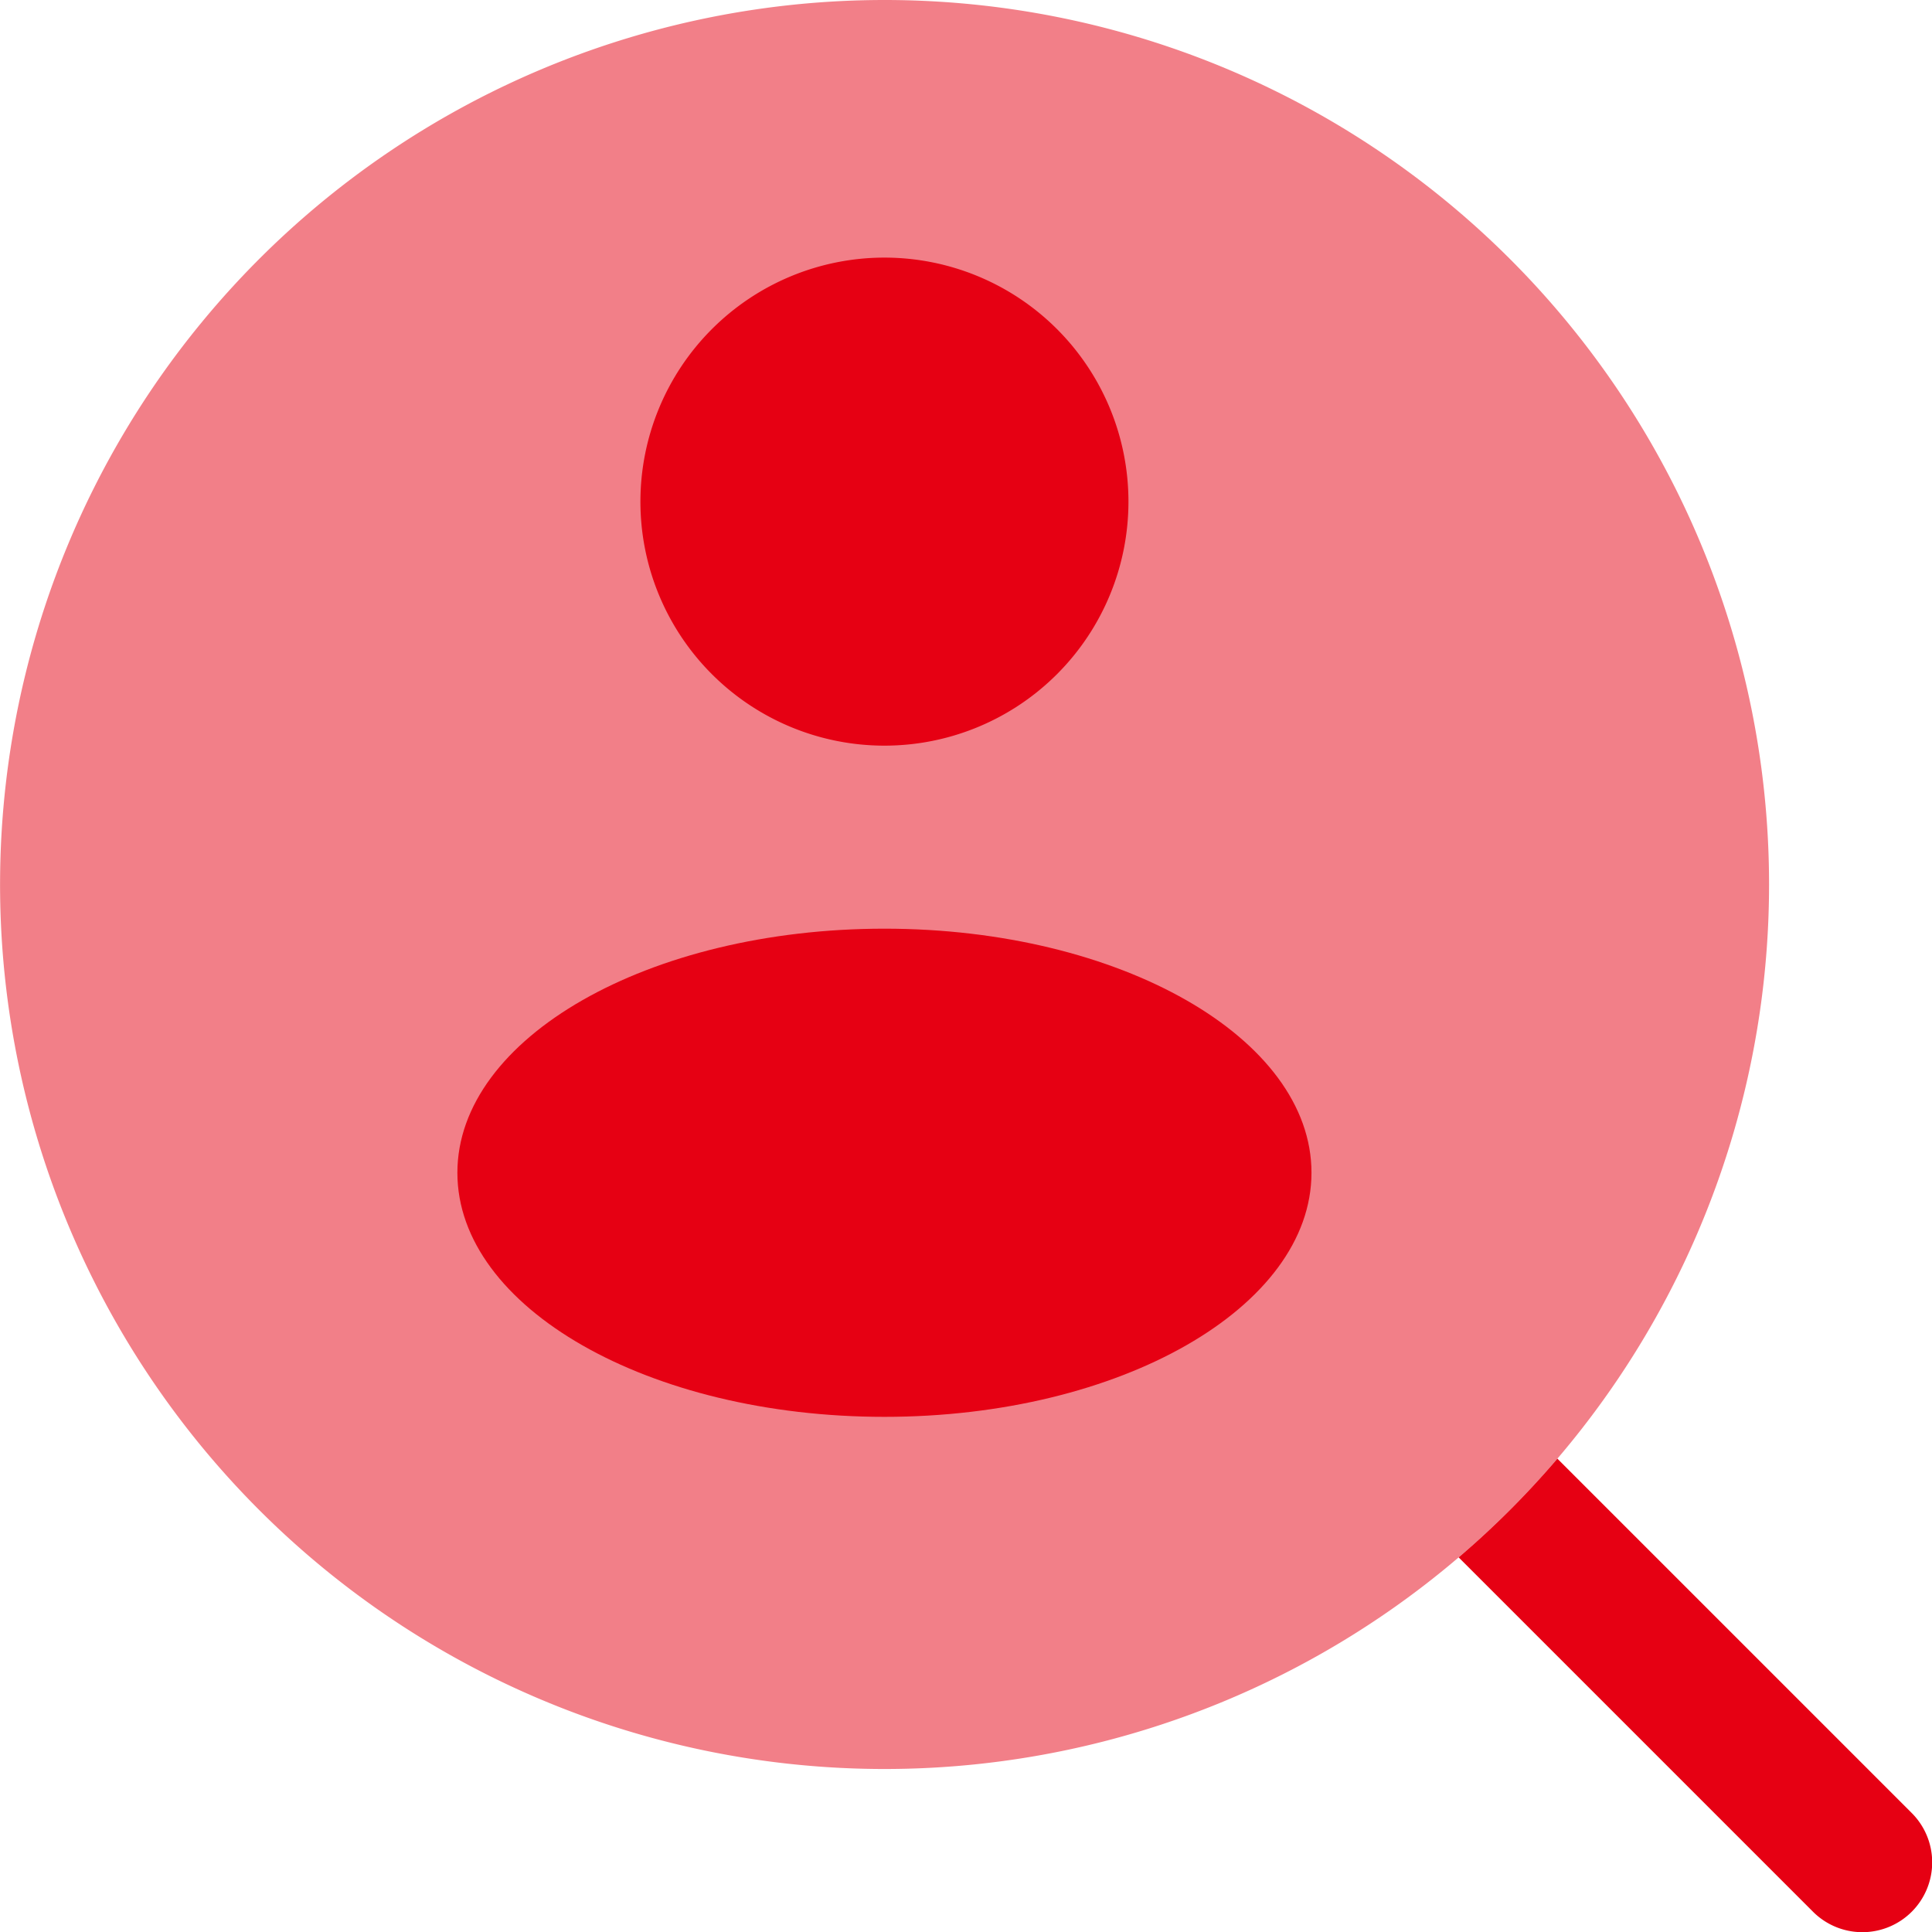 <svg xmlns="http://www.w3.org/2000/svg" width="29.999" height="29.999" viewBox="0 0 29.999 29.999"><g id="Group_385" data-name="Group 385" transform="translate(-1362 -1138)"><path id="Path_435" data-name="Path 435" d="M27.469,13.735A13.734,13.734,0,1,1,13.735,0,13.733,13.733,0,0,1,27.469,13.735" transform="translate(1362 1138)" fill="#e60013" opacity="0.5"></path><path id="Path_436" data-name="Path 436" d="M15.1,16.633l5.5,5.5A1.084,1.084,0,1,0,22.133,20.6l-5.5-5.5A13.7,13.7,0,0,1,15.1,16.633" transform="translate(1369.549 1145.549)" fill="#e60013"></path><g id="Group_384" data-name="Group 384" transform="translate(1369.102 1142)"><path id="Path_433" data-name="Path 433" d="M6.789,0A3.789,3.789,0,1,1,3,3.789,3.79,3.79,0,0,1,6.789,0" transform="translate(-0.158)" fill="#e60013"></path><path id="Path_434" data-name="Path 434" d="M6.631,11c3.662,0,6.631,1.7,6.631,3.789S10.294,18.58,6.631,18.58,0,16.883,0,14.79,2.969,11,6.631,11" transform="translate(0 -0.58)" fill="#e60013"></path></g></g></svg>